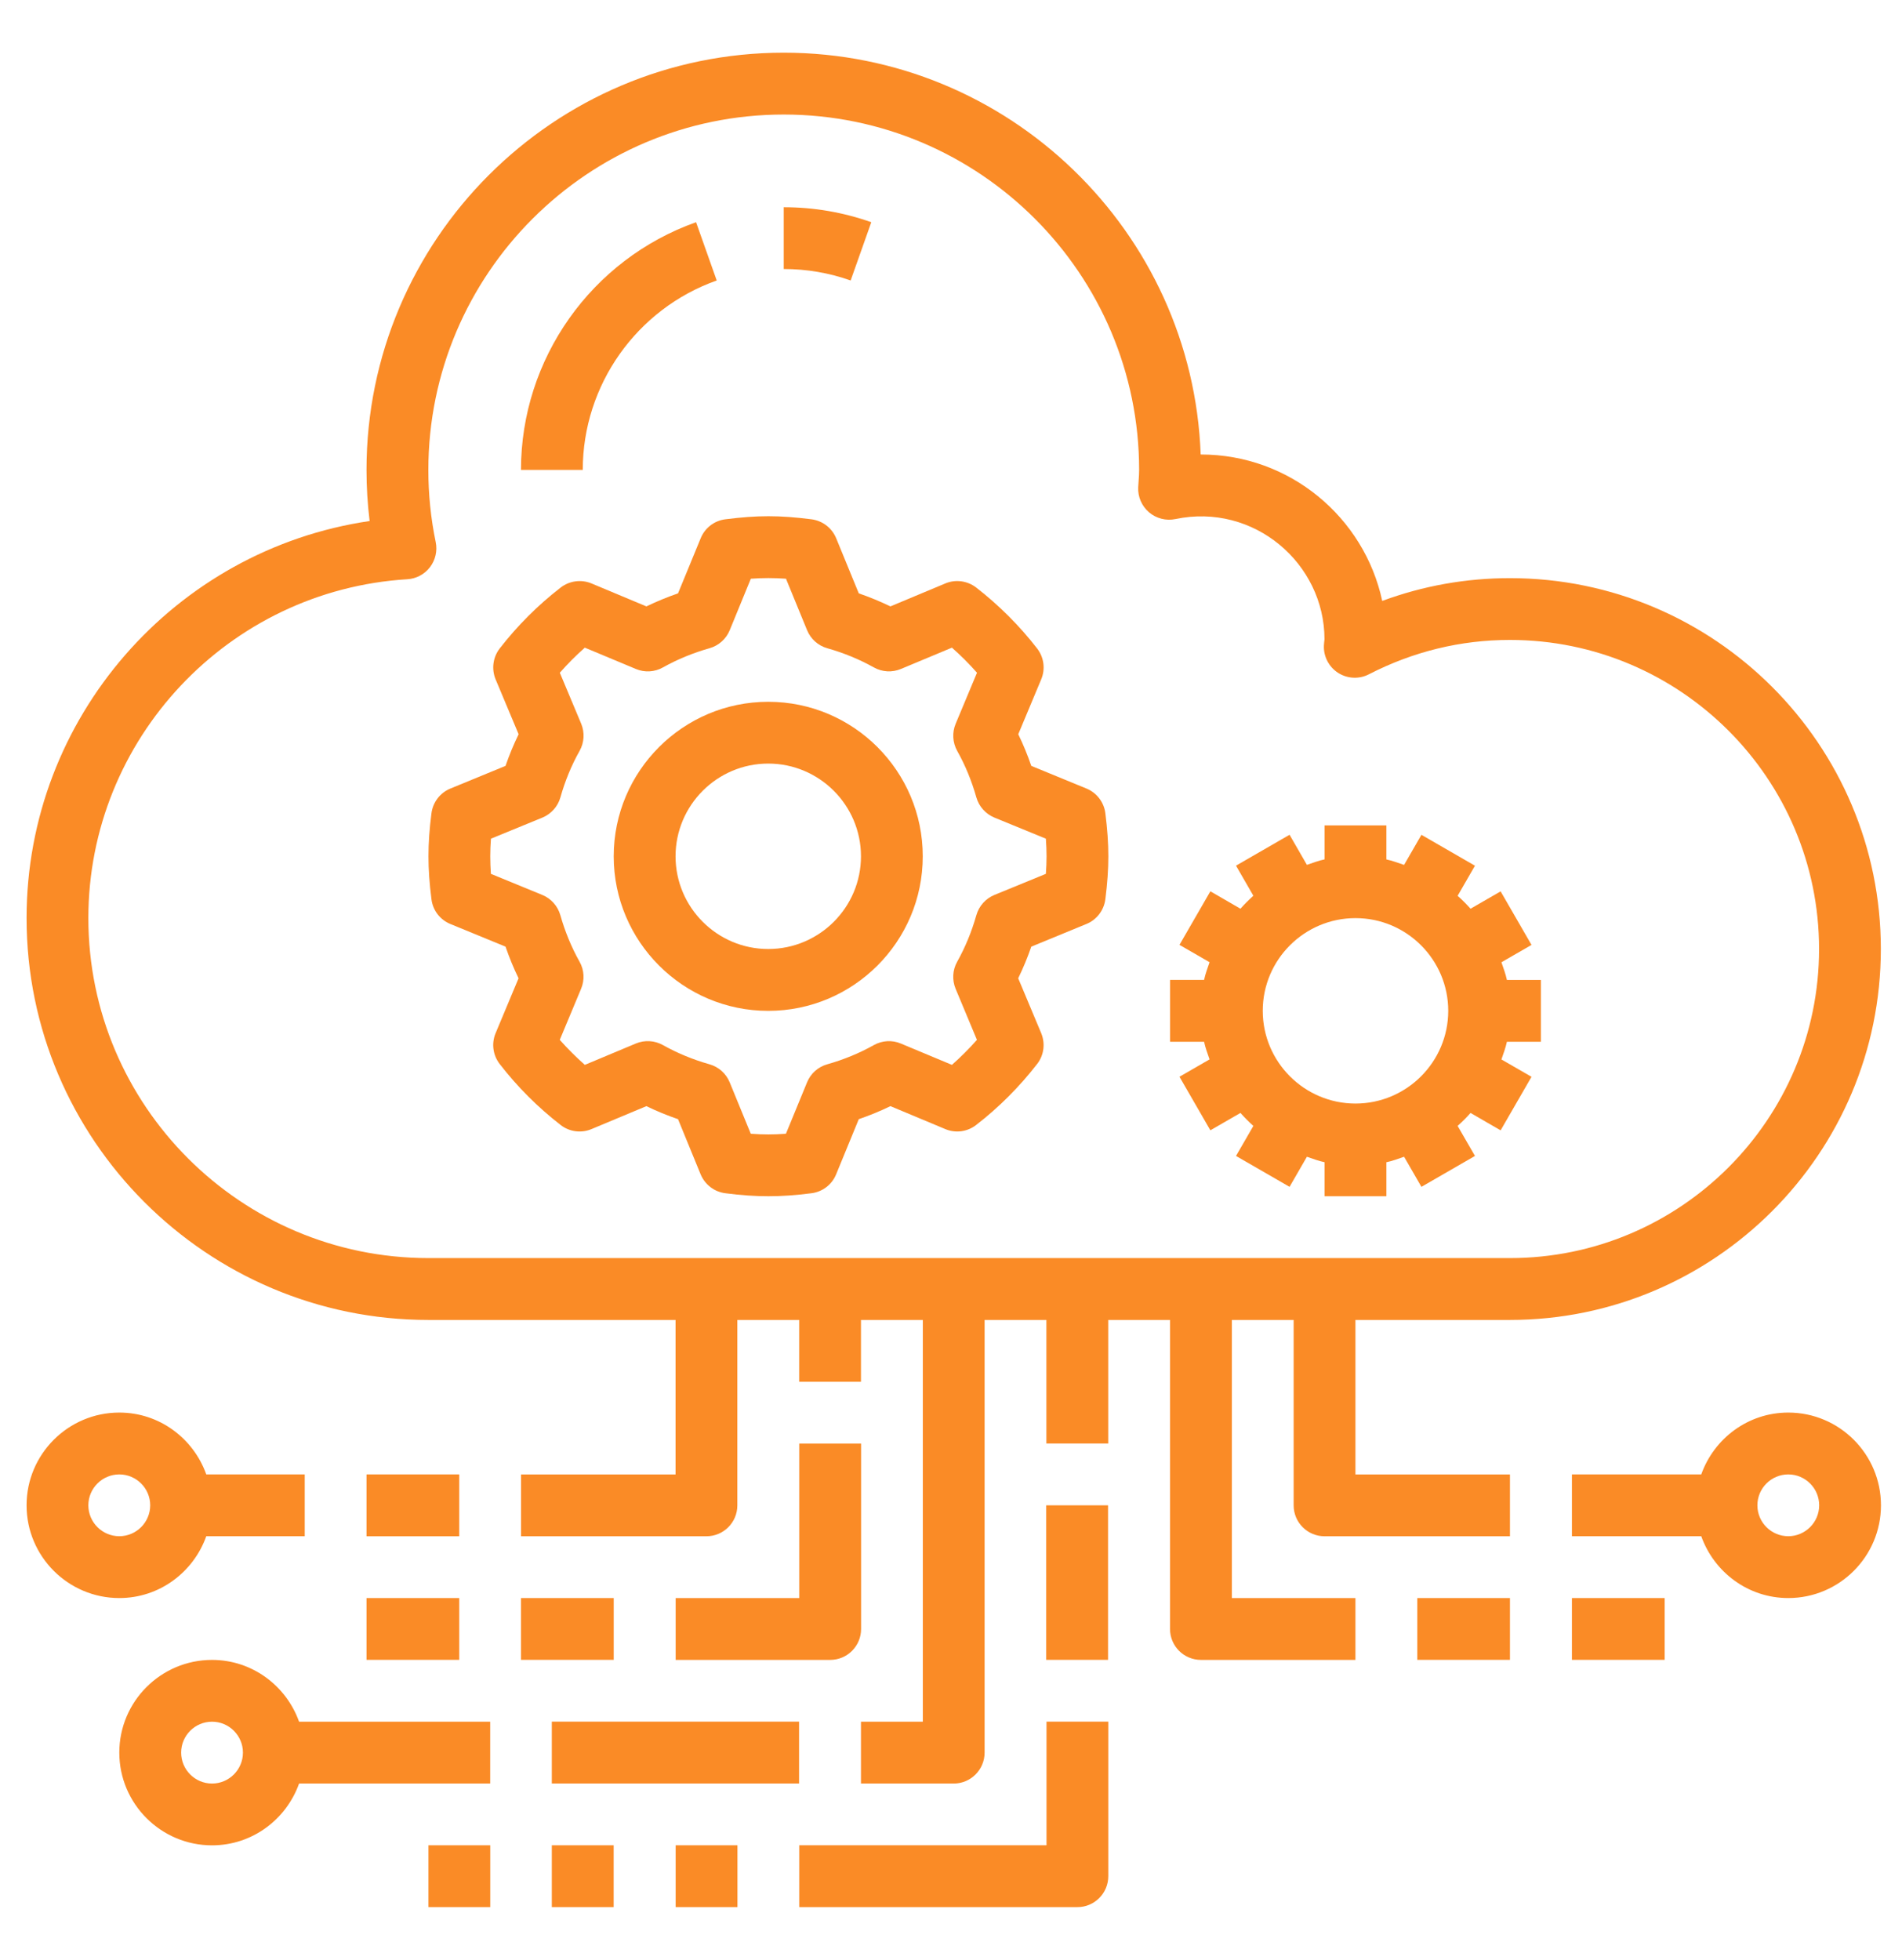 <svg width="33" height="34" viewBox="0 0 33 34" fill="none" xmlns="http://www.w3.org/2000/svg">
<path d="M26.198 22.899C29.747 22.899 32.633 20.012 32.633 16.464C32.633 12.916 29.747 10.03 26.198 10.03C25.434 10.03 24.691 10.163 23.982 10.425C23.67 8.975 22.378 7.885 20.837 7.885C20.835 7.885 20.833 7.885 20.832 7.885C20.69 4.017 17.5 0.914 13.598 0.914C9.606 0.914 6.359 4.162 6.359 8.153C6.359 8.449 6.377 8.745 6.413 9.039C3.031 9.535 0.461 12.454 0.461 15.928C0.461 19.771 3.588 22.899 7.432 22.899H11.721V25.58H9.04V26.652H12.257C12.553 26.652 12.793 26.412 12.793 26.116V22.899H13.866V23.971H14.938V22.899H16.011V29.869H14.938V30.942H16.547C16.843 30.942 17.083 30.701 17.083 30.405V22.899H18.155V25.043H19.228V22.899H20.3V28.261C20.3 28.557 20.541 28.797 20.837 28.797H23.517V27.724H21.373V22.899H22.445V26.116C22.445 26.412 22.685 26.652 22.981 26.652H26.198V25.58H23.517V22.899H26.198ZM1.533 15.928C1.533 12.822 3.964 10.239 7.067 10.049C7.222 10.04 7.366 9.963 7.46 9.84C7.554 9.717 7.591 9.558 7.56 9.406C7.474 8.994 7.432 8.573 7.432 8.153C7.432 4.753 10.198 1.987 13.598 1.987C16.998 1.987 19.764 4.753 19.764 8.153C19.764 8.213 19.76 8.271 19.756 8.33L19.748 8.454C19.74 8.62 19.81 8.78 19.936 8.888C20.062 8.995 20.232 9.039 20.394 9.005C21.756 8.72 22.981 9.776 22.98 11.092C22.978 11.109 22.97 11.179 22.97 11.197C22.961 11.387 23.055 11.569 23.216 11.673C23.377 11.776 23.581 11.786 23.751 11.698C24.519 11.303 25.342 11.102 26.198 11.102C29.155 11.102 31.561 13.508 31.561 16.464C31.561 19.421 29.155 21.826 26.198 21.826H7.432C4.179 21.826 1.533 19.18 1.533 15.928Z" fill="#FA8B26"/>
<path d="M15.117 3.855C14.63 3.683 14.119 3.595 13.598 3.595V4.667C13.996 4.667 14.387 4.734 14.759 4.866L15.117 3.855Z" fill="#FA8B26"/>
<path d="M12.435 4.866L12.077 3.855C10.26 4.5 9.039 6.226 9.039 8.152H10.111C10.111 6.68 11.046 5.359 12.435 4.866Z" fill="#FA8B26"/>
<path d="M18.85 13.68L17.893 13.287C17.828 13.098 17.753 12.915 17.667 12.738L18.065 11.786C18.14 11.608 18.113 11.404 17.995 11.251C17.689 10.856 17.333 10.5 16.937 10.193C16.784 10.075 16.579 10.047 16.401 10.122L15.449 10.52C15.272 10.435 15.089 10.359 14.9 10.294L14.508 9.338C14.434 9.159 14.271 9.034 14.079 9.009C13.52 8.938 13.145 8.938 12.585 9.009C12.394 9.033 12.23 9.158 12.157 9.338L11.764 10.294C11.576 10.359 11.392 10.435 11.215 10.52L10.263 10.122C10.086 10.048 9.88 10.075 9.728 10.193C9.333 10.498 8.977 10.854 8.67 11.25C8.552 11.403 8.525 11.607 8.599 11.786L8.998 12.738C8.912 12.915 8.836 13.098 8.771 13.287L7.815 13.68C7.636 13.753 7.511 13.917 7.486 14.108C7.45 14.387 7.434 14.625 7.434 14.855C7.434 15.085 7.45 15.323 7.486 15.602C7.51 15.793 7.635 15.957 7.814 16.03L8.771 16.423C8.836 16.612 8.911 16.795 8.997 16.972L8.599 17.924C8.524 18.102 8.552 18.307 8.67 18.459C8.975 18.854 9.331 19.21 9.727 19.517C9.88 19.636 10.085 19.663 10.263 19.588L11.215 19.19C11.392 19.276 11.575 19.351 11.764 19.416L12.156 20.373C12.23 20.551 12.393 20.677 12.585 20.701C12.864 20.737 13.102 20.753 13.332 20.753C13.562 20.753 13.799 20.737 14.079 20.701C14.27 20.677 14.434 20.552 14.507 20.373L14.9 19.416C15.089 19.351 15.272 19.276 15.449 19.19L16.401 19.588C16.579 19.663 16.783 19.636 16.936 19.517C17.332 19.211 17.687 18.855 17.994 18.459C18.113 18.307 18.139 18.102 18.065 17.924L17.666 16.972C17.752 16.795 17.828 16.612 17.893 16.423L18.849 16.03C19.028 15.957 19.153 15.793 19.178 15.602C19.213 15.323 19.23 15.085 19.23 14.855C19.23 14.625 19.213 14.387 19.178 14.108C19.154 13.917 19.028 13.753 18.85 13.68ZM18.146 15.16L17.253 15.526C17.101 15.589 16.985 15.718 16.94 15.877C16.859 16.163 16.747 16.435 16.607 16.685C16.526 16.829 16.517 17.002 16.58 17.154L16.95 18.04C16.814 18.193 16.67 18.338 16.516 18.474L15.63 18.104C15.478 18.04 15.305 18.05 15.161 18.131C14.911 18.271 14.64 18.383 14.353 18.464C14.194 18.509 14.065 18.624 14.003 18.776L13.636 19.669C13.422 19.685 13.241 19.685 13.026 19.669L12.66 18.776C12.597 18.624 12.469 18.509 12.31 18.464C12.024 18.383 11.752 18.271 11.501 18.13C11.357 18.05 11.185 18.04 11.033 18.103L10.147 18.474C9.993 18.338 9.848 18.193 9.712 18.04L10.082 17.154C10.146 17.002 10.137 16.829 10.056 16.685C9.915 16.435 9.803 16.162 9.722 15.877C9.677 15.718 9.562 15.589 9.409 15.526L8.517 15.16C8.51 15.053 8.506 14.953 8.506 14.855C8.506 14.758 8.51 14.657 8.518 14.55L9.411 14.184C9.563 14.121 9.678 13.992 9.723 13.834C9.804 13.547 9.916 13.275 10.057 13.025C10.137 12.881 10.147 12.709 10.084 12.556L9.713 11.671C9.849 11.517 9.993 11.371 10.147 11.236L11.033 11.606C11.185 11.67 11.358 11.66 11.502 11.579C11.752 11.439 12.024 11.327 12.31 11.246C12.469 11.201 12.598 11.086 12.661 10.933L13.027 10.04C13.241 10.025 13.422 10.025 13.637 10.04L14.003 10.933C14.066 11.086 14.194 11.201 14.353 11.246C14.64 11.327 14.911 11.439 15.162 11.579C15.306 11.66 15.479 11.669 15.63 11.606L16.516 11.236C16.67 11.372 16.816 11.517 16.951 11.671L16.581 12.556C16.517 12.709 16.527 12.881 16.607 13.026C16.747 13.275 16.859 13.547 16.94 13.834C16.985 13.992 17.101 14.121 17.253 14.184L18.146 14.55C18.154 14.657 18.158 14.758 18.158 14.855C18.158 14.953 18.154 15.053 18.146 15.16Z" fill="#FA8B26"/>
<path d="M25.514 19.308L26.036 19.61L26.572 18.681L26.05 18.38C26.084 18.278 26.123 18.179 26.145 18.073H26.735V17.001H26.145C26.123 16.895 26.084 16.795 26.05 16.694L26.572 16.393L26.036 15.464L25.514 15.765C25.444 15.686 25.369 15.611 25.29 15.541L25.591 15.019L24.662 14.483L24.361 15.005C24.259 14.971 24.16 14.932 24.054 14.91V14.319H22.982V14.909C22.876 14.931 22.776 14.97 22.675 15.004L22.374 14.482L21.445 15.018L21.746 15.54C21.667 15.611 21.593 15.685 21.522 15.765L21 15.463L20.464 16.392L20.986 16.693C20.952 16.795 20.913 16.894 20.891 17H20.301V18.073H20.891C20.913 18.179 20.952 18.278 20.986 18.379L20.464 18.68L21 19.609L21.522 19.308C21.593 19.387 21.666 19.462 21.746 19.533L21.445 20.054L22.374 20.59L22.675 20.068C22.776 20.102 22.876 20.141 22.982 20.163V20.753H24.054V20.163C24.16 20.142 24.259 20.102 24.361 20.068L24.662 20.59L25.591 20.054L25.29 19.533C25.369 19.462 25.444 19.388 25.514 19.308ZM23.518 19.145C22.631 19.145 21.909 18.423 21.909 17.536C21.909 16.649 22.631 15.928 23.518 15.928C24.405 15.928 25.127 16.649 25.127 17.536C25.127 18.423 24.405 19.145 23.518 19.145Z" fill="#FA8B26"/>
<path d="M13.329 12.175C11.851 12.175 10.648 13.377 10.648 14.856C10.648 16.334 11.851 17.537 13.329 17.537C14.808 17.537 16.01 16.334 16.01 14.856C16.01 13.377 14.808 12.175 13.329 12.175ZM13.329 16.464C12.443 16.464 11.721 15.742 11.721 14.856C11.721 13.969 12.443 13.247 13.329 13.247C14.216 13.247 14.938 13.969 14.938 14.856C14.938 15.742 14.216 16.464 13.329 16.464Z" fill="#FA8B26"/>
<path d="M6.359 25.579H7.968V26.652H6.359V25.579Z" fill="#FA8B26"/>
<path d="M14.94 28.261V25.044H13.867V27.724H11.723V28.797H14.404C14.7 28.797 14.94 28.557 14.94 28.261Z" fill="#FA8B26"/>
<path d="M9.039 27.724H10.648V28.796H9.039V27.724Z" fill="#FA8B26"/>
<path d="M6.359 27.724H7.968V28.796H6.359V27.724Z" fill="#FA8B26"/>
<path d="M9.574 29.868H13.864V30.941H9.574V29.868Z" fill="#FA8B26"/>
<path d="M7.434 32.013H8.506V33.086H7.434V32.013Z" fill="#FA8B26"/>
<path d="M9.574 32.013H10.647V33.086H9.574V32.013Z" fill="#FA8B26"/>
<path d="M11.723 32.013H12.795V33.086H11.723V32.013Z" fill="#FA8B26"/>
<path d="M18.157 32.013H13.867V33.086H18.693C18.989 33.086 19.229 32.845 19.229 32.549V29.868H18.157V32.013Z" fill="#FA8B26"/>
<path d="M18.152 26.115H19.225V28.796H18.152V26.115Z" fill="#FA8B26"/>
<path d="M3.579 26.651H5.287V25.579H3.579C3.357 24.956 2.768 24.506 2.07 24.506C1.183 24.506 0.461 25.228 0.461 26.115C0.461 27.002 1.183 27.724 2.07 27.724C2.768 27.724 3.357 27.274 3.579 26.651ZM1.533 26.115C1.533 25.82 1.774 25.579 2.07 25.579C2.365 25.579 2.606 25.82 2.606 26.115C2.606 26.41 2.365 26.651 2.07 26.651C1.774 26.651 1.533 26.41 1.533 26.115Z" fill="#FA8B26"/>
<path d="M24.59 27.724H26.198V28.796H24.59V27.724Z" fill="#FA8B26"/>
<path d="M27.273 27.724H28.882V28.796H27.273V27.724Z" fill="#FA8B26"/>
<path d="M31.027 24.506C30.329 24.506 29.739 24.956 29.517 25.579H27.273V26.651H29.517C29.739 27.274 30.329 27.724 31.027 27.724C31.914 27.724 32.635 27.002 32.635 26.115C32.635 25.228 31.914 24.506 31.027 24.506ZM31.027 26.651C30.731 26.651 30.491 26.41 30.491 26.115C30.491 25.82 30.731 25.579 31.027 25.579C31.322 25.579 31.563 25.82 31.563 26.115C31.563 26.41 31.322 26.651 31.027 26.651Z" fill="#FA8B26"/>
<path d="M3.679 28.797C2.792 28.797 2.07 29.518 2.07 30.405C2.07 31.292 2.792 32.014 3.679 32.014C4.377 32.014 4.967 31.564 5.189 30.942H8.505V29.869H5.189C4.967 29.247 4.377 28.797 3.679 28.797ZM3.679 30.942C3.383 30.942 3.143 30.701 3.143 30.405C3.143 30.11 3.383 29.869 3.679 29.869C3.974 29.869 4.215 30.11 4.215 30.405C4.215 30.701 3.974 30.942 3.679 30.942Z" fill="#FA8B26"/>
</svg>
